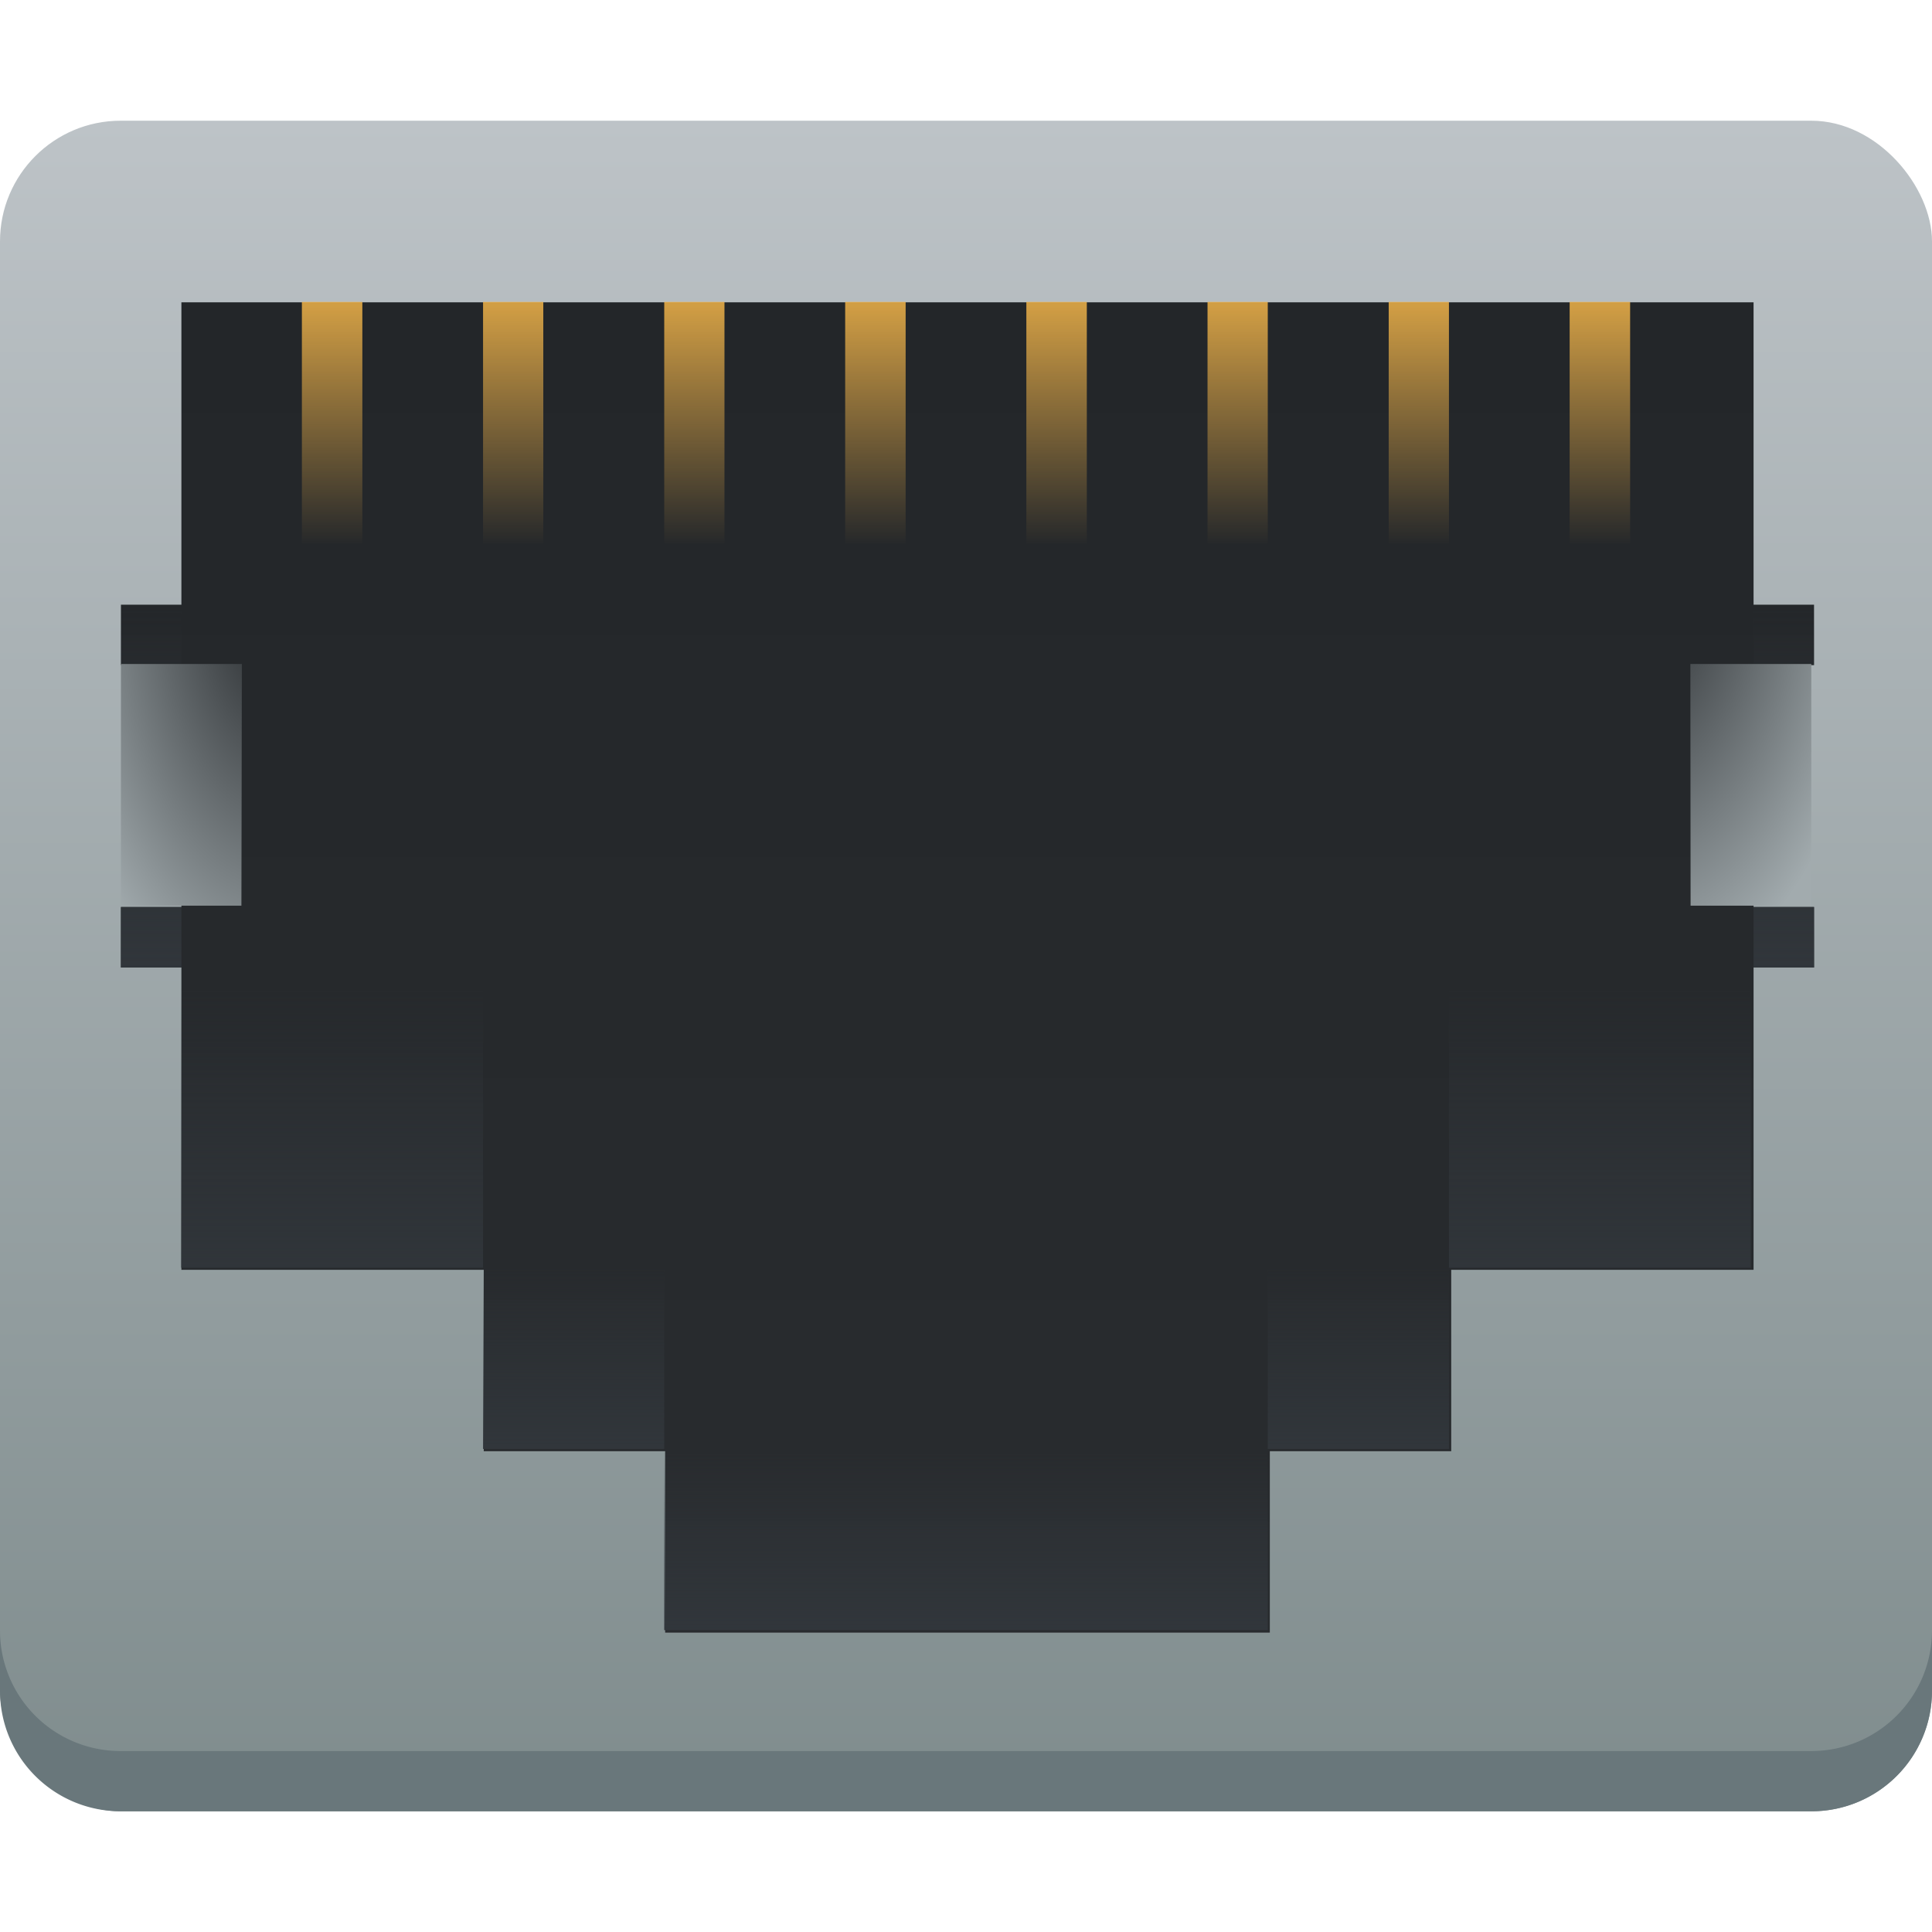 <svg height="32" viewBox="0 0 8.467 8.467" width="32" xmlns="http://www.w3.org/2000/svg" xmlns:xlink="http://www.w3.org/1999/xlink"><linearGradient id="b"><stop offset="0" stop-color="#232629"/><stop offset="1" stop-color="#a2abae"/></linearGradient><linearGradient id="a"><stop offset="0" stop-color="#31363b"/><stop offset="1" stop-color="#31363b" stop-opacity="0"/></linearGradient><linearGradient id="c" gradientUnits="userSpaceOnUse" x1="4.233" x2="4.233" y1="7.938" y2=".53"><stop offset="0" stop-color="#7f8c8d"/><stop offset="1" stop-color="#bdc3c7"/></linearGradient><linearGradient id="d" gradientUnits="userSpaceOnUse" x1="16" x2="16" y1="5" y2="27"><stop offset="0" stop-color="#232629"/><stop offset="1" stop-color="#292c2f"/></linearGradient><linearGradient id="e" gradientTransform="matrix(1 0 0 2 -.794 -579.962)" gradientUnits="userSpaceOnUse" x1="4.234" x2="4.234" y1="290.65" y2="291.179"><stop offset="0" stop-color="#fdbc4b" stop-opacity=".8"/><stop offset="1" stop-color="#fdbc4b" stop-opacity="0"/></linearGradient><linearGradient id="f" gradientTransform="matrix(1.25 0 0 1 -1.058 -288.268)" gradientUnits="userSpaceOnUse" x1="4.233" x2="4.233" xlink:href="#a" y1="295.412" y2="294.619"/><linearGradient id="g" gradientTransform="matrix(.375 0 0 1 .926 -289.063)" gradientUnits="userSpaceOnUse" x1="4.587" x2="4.587" xlink:href="#a" y1="295.413" y2="294.619"/><linearGradient id="h" gradientTransform="matrix(.375 0 0 1 4.366 -289.063)" gradientUnits="userSpaceOnUse" x1="3.88" x2="3.88" xlink:href="#a" y1="295.413" y2="294.619"/><linearGradient id="i" gradientTransform="matrix(.472 0 0 7.559 27.499 -2216.967)" gradientUnits="userSpaceOnUse" x1="7.411" x2="7.411" xlink:href="#a" y1="295.413" y2="294.619"/><linearGradient id="j" gradientTransform="matrix(.472 0 0 7.559 .499 -2216.967)" gradientUnits="userSpaceOnUse" x1="1.061" x2="1.061" xlink:href="#a" y1="295.413" y2="294.619"/><linearGradient id="k" gradientTransform="matrix(.625 0 0 1.667 -1.19 -486.798)" gradientUnits="userSpaceOnUse" x1="4.444" x2="4.444" xlink:href="#a" y1="295.412" y2="294.618"/><linearGradient id="l" gradientTransform="matrix(.625 0 0 1.667 4.366 -486.798)" gradientUnits="userSpaceOnUse" x1="4.021" x2="4.021" xlink:href="#a" y1="295.412" y2="294.618"/><radialGradient id="m" cx="-1.146" cy="-291.923" gradientTransform="matrix(-3.994 0 -0 -6.99 -3.343 -2037.884)" gradientUnits="userSpaceOnUse" r=".265" xlink:href="#b"/><radialGradient id="n" cx="-1.146" cy="-291.923" gradientTransform="matrix(3.994 0 0 -6.989 11.756 -2037.75)" gradientUnits="userSpaceOnUse" r=".265" xlink:href="#b"/><rect fill="url(#c)" height="7.409" rx=".529" width="8.467" y=".529"/><path d="M3 5v5H2v1h1v4H2v1h1v5h5v3h3v3h10v-3h3v-3h5v-5h1v-1h-1v-4h1v-1h-1V5z" fill="url(#d)" transform="scale(.265)"/><path d="M1.323 1.323h.265v1.058h-.265zm.794 0h.264v1.058h-.264zm.794 0h.264v1.058h-.264zm3.968 0h.265v1.058h-.265zm-.793 0h.264v1.058h-.264zm-.794 0h.264v1.058h-.264zm-.794 0h.265v1.058h-.265zm-.794 0h.265v1.058h-.265z" fill="url(#e)"/><path d="M2.91 6.35h2.646v.794H2.911z" fill="url(#f)"/><path d="M2.117 5.556h.794v.794h-.794z" fill="url(#g)"/><path d="M5.556 5.556h.794v.794h-.794z" fill="url(#h)"/><path d="M29 10v1h1v-1zm0 5v1h1v-1z" fill="url(#i)" transform="scale(.265)"/><path d="M2 10v1h1v-1zm0 5v1h1v-1z" fill="url(#j)" transform="scale(.265)"/><path d="M.794 4.234h1.323v1.322H.794z" fill="url(#k)"/><path d="M6.35 4.233h1.323v1.323H6.35z" fill="url(#l)"/><path d="M1.058 3.969H.53V2.91h.53z" fill="url(#m)"/><path d="M7.409 3.969h.529V2.91h-.53z" fill="url(#n)"/><path d="M0 7.144v.265c0 .293.236.529.53.529h7.408a.528.528 0 0 0 .529-.53v-.264c0 .293-.236.53-.53.53H.53A.528.528 0 0 1 0 7.143z" fill="#69777b"/></svg>